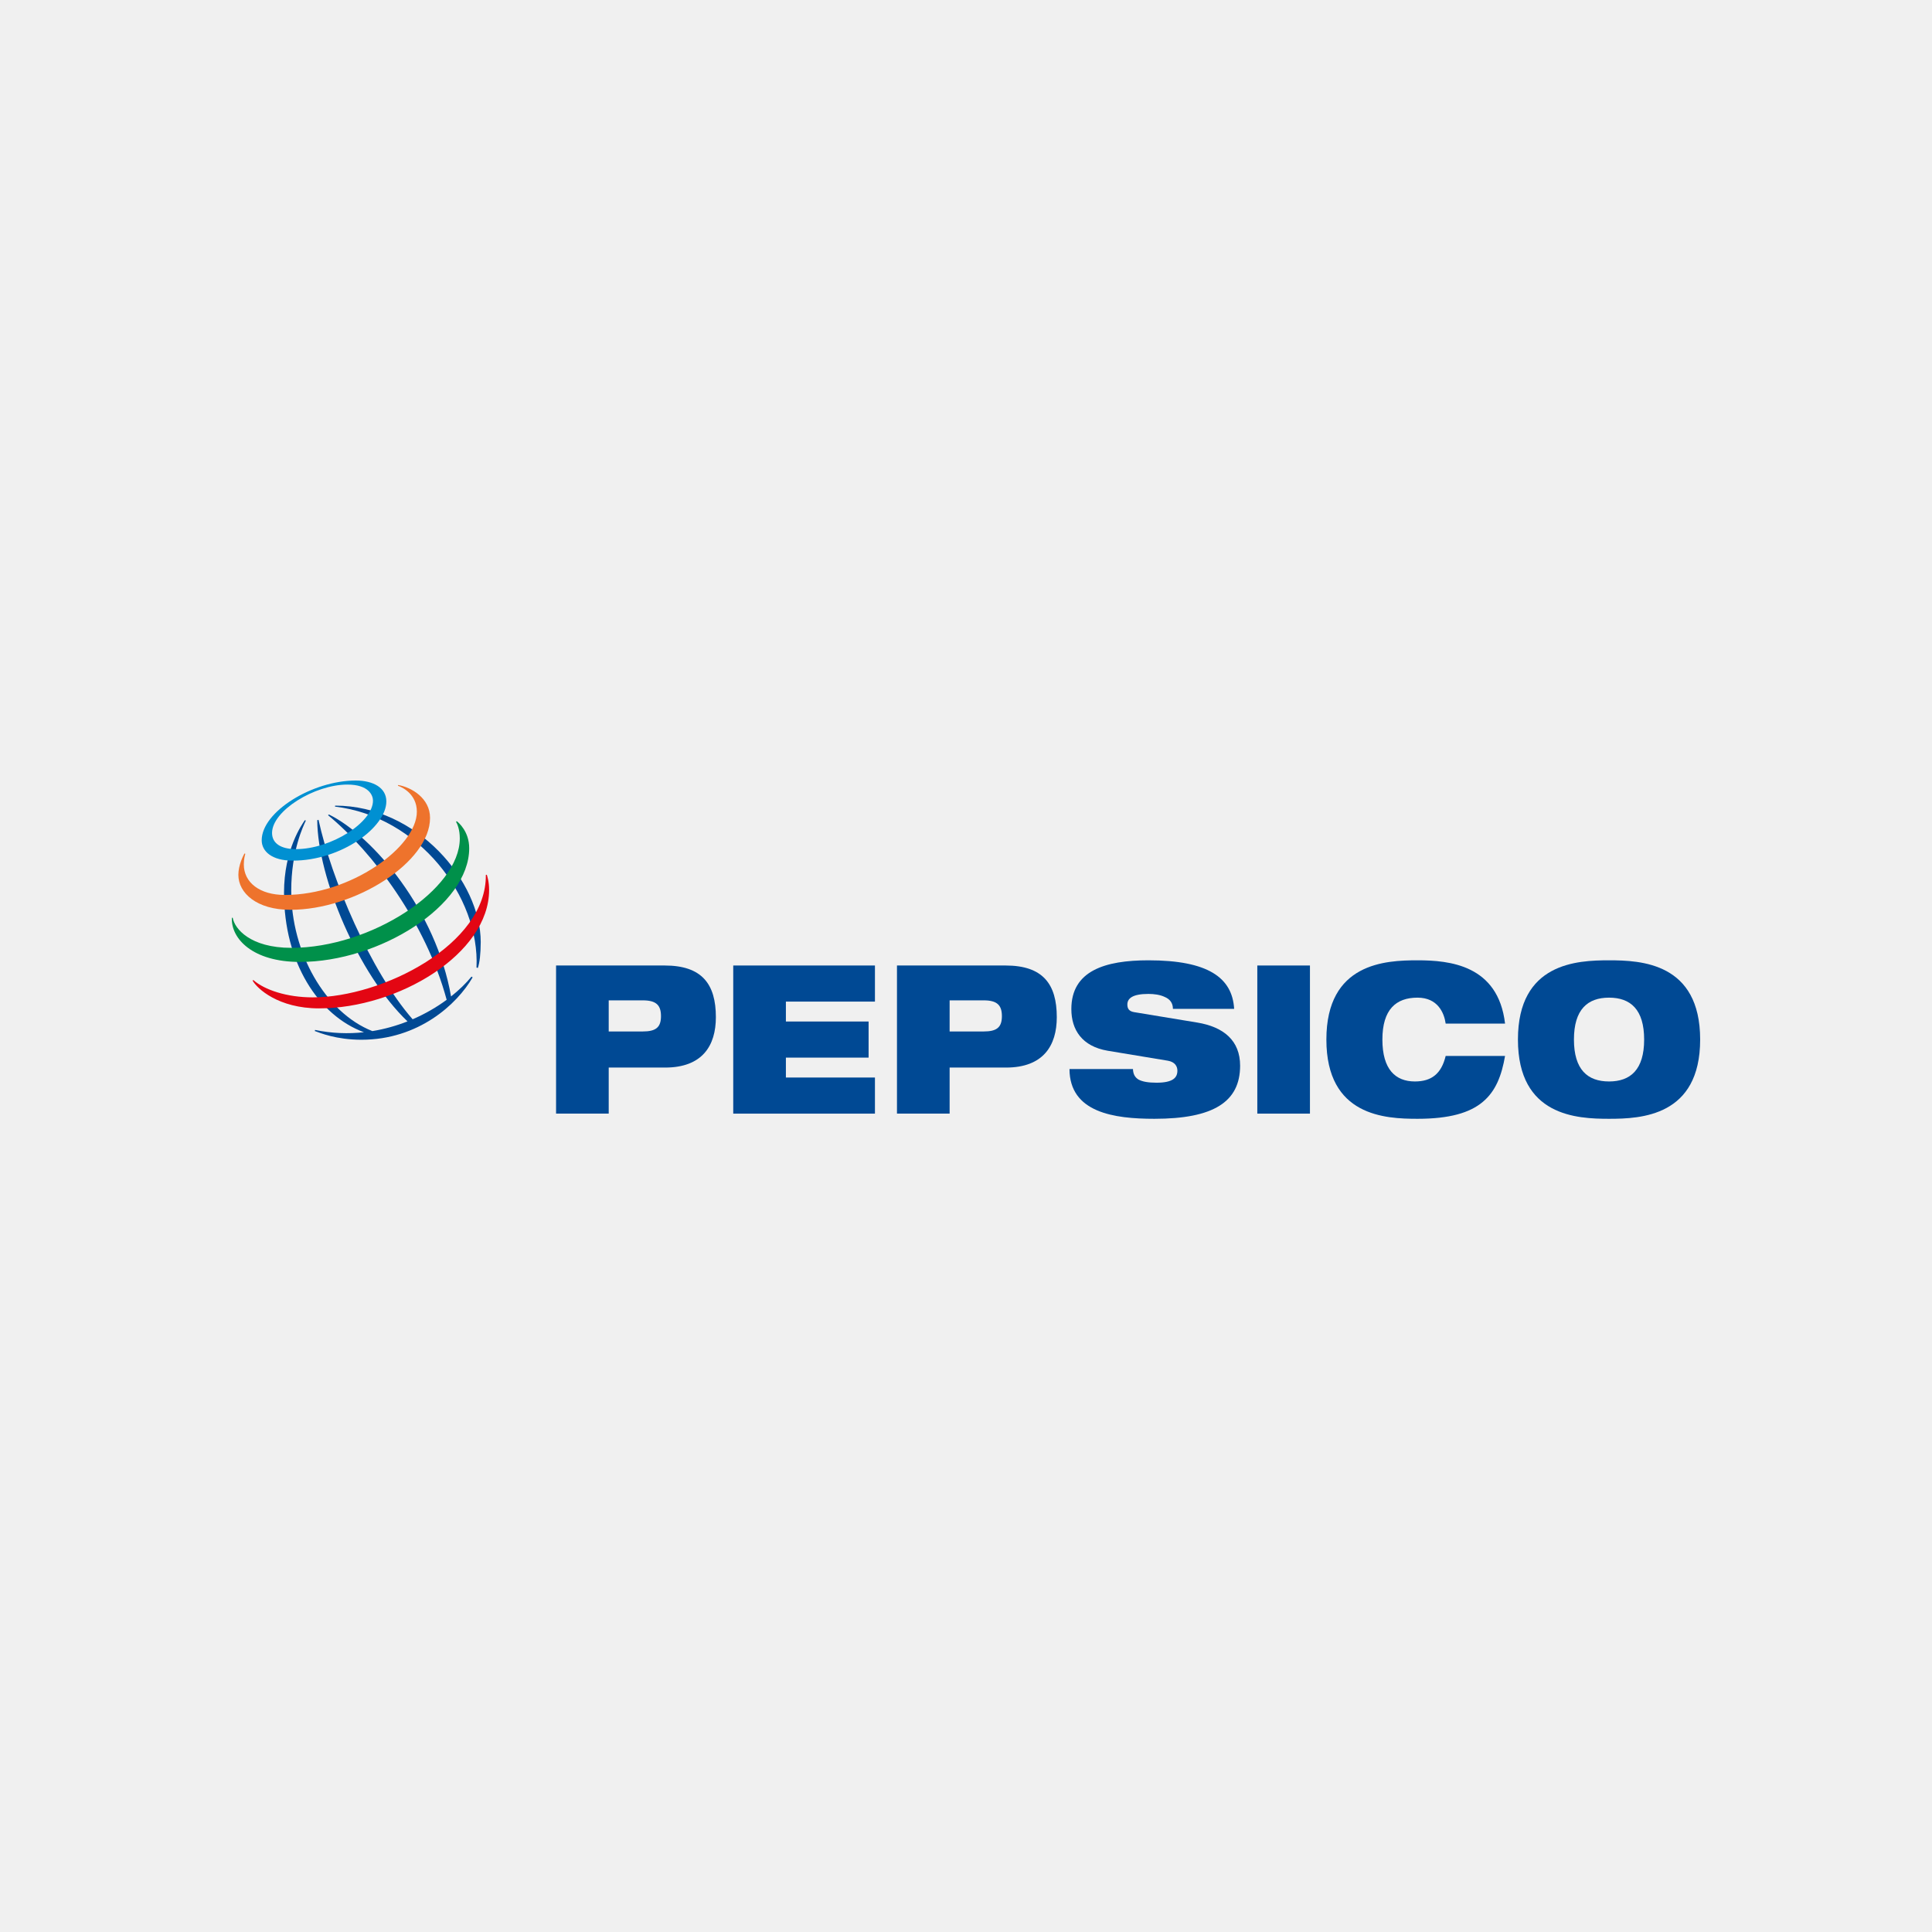 <svg width="500" height="500" viewBox="0 0 500 500" fill="none" xmlns="http://www.w3.org/2000/svg">
<rect x="0" y="0" width="500" height="500" fill="#333333" stroke="none"/>
<g clip-path="url(#clip0_1301_63)">
<rect width="500" height="500" fill="#F0F0F0"/>
<path fill-rule="evenodd" clip-rule="evenodd" d="M0 0H500V500H0V0Z" fill="#F0F0F0"/>
<path d="M157.534 258.89H166.328C169.757 258.89 171.063 260.071 171.063 262.97C171.063 265.869 169.758 266.944 166.328 266.944H157.534V258.891V258.89ZM143.909 288.204H157.534V276.285H172.126C181.791 276.285 185.268 270.595 185.268 263.239C185.268 254.703 181.694 249.871 172.029 249.871H143.909V288.205V288.204Z" fill="#004994"/>
<path d="M189.762 249.871H226.435V259.213H203.388V264.367H224.793V273.71H203.388V278.863H226.435V288.206H189.762V249.871Z" fill="#004994"/>
<path d="M245.762 258.89H254.555C257.986 258.89 259.291 260.071 259.291 262.97C259.291 265.869 257.986 266.944 254.555 266.944H245.762V258.891V258.89ZM232.136 288.204H245.762V276.285H260.352C270.016 276.285 273.496 270.595 273.496 263.239C273.496 254.703 269.921 249.871 260.256 249.871H232.136V288.205L232.136 288.204Z" fill="#004994"/>
<path d="M286.687 271.934C280.019 270.808 277.264 266.512 277.264 261.145C277.264 251.211 286.009 248.527 297.22 248.527C312.584 248.527 318.914 252.983 319.397 261.089H303.55C303.55 259.534 302.727 258.565 301.471 258.029C300.263 257.439 298.717 257.225 297.219 257.225C293.16 257.225 291.759 258.352 291.759 259.962C291.759 261.037 292.193 261.733 293.546 261.948L309.83 264.633C316.692 265.761 320.941 269.304 320.941 275.8C320.941 285.141 314.081 289.544 298.764 289.544C288.279 289.544 276.828 287.932 276.78 276.66H293.207C293.257 277.947 293.691 278.805 294.657 279.396C295.671 279.935 297.17 280.203 299.295 280.203C303.548 280.203 304.708 278.914 304.708 277.089C304.708 275.961 304.079 274.835 302.243 274.512L286.685 271.934H286.687Z" fill="#004994"/>
<path d="M325.39 249.871H339.014V288.205H325.39V249.871Z" fill="#004994"/>
<path d="M389.507 273.277C388.637 278.323 387.092 282.402 383.709 285.195C380.375 287.987 375.157 289.544 366.846 289.544C358.534 289.544 343.266 288.899 343.266 269.036C343.266 249.172 358.585 248.527 366.846 248.527C375.106 248.527 387.719 249.709 389.507 264.902H374.14C373.754 262.164 372.113 258.191 366.845 258.191C361.288 258.191 357.762 261.251 357.762 269.036C357.762 276.821 361.191 279.881 366.169 279.881C370.468 279.881 373.03 277.894 374.14 273.277H389.507Z" fill="#004994"/>
<path d="M407.335 269.036C407.335 261.251 410.864 258.191 416.421 258.191C421.978 258.191 425.503 261.251 425.503 269.036C425.503 276.821 421.976 279.881 416.421 279.881C410.867 279.881 407.335 276.822 407.335 269.036ZM392.841 269.036C392.841 288.9 408.157 289.544 416.421 289.544C424.685 289.544 439.999 288.899 439.999 269.036C439.999 249.172 424.684 248.527 416.421 248.527C408.159 248.527 392.841 249.172 392.841 269.036Z" fill="#004994"/>
<path d="M123.319 250.407C124.2 232.016 108.331 211.309 86.696 208.747L86.732 208.496C108.06 208.496 124.412 228.228 124.412 243.797C124.389 247.036 124.133 249.044 123.675 250.501L123.319 250.407ZM122.026 252.744C120.609 254.476 118.823 256.224 116.731 257.879C112.887 235.769 96.627 216.436 85.136 210.793L84.89 210.967C96.447 220.446 110.235 238.858 115.596 258.747C113.033 260.636 110.067 262.371 106.792 263.788C95.883 251.354 85.714 227.38 82.437 212.168L82.103 212.267C82.178 227.033 92.668 252.105 105.463 264.334C102.622 265.455 99.57 266.328 96.364 266.848C84.099 261.992 75.37 246.442 75.37 230.514C75.37 220.113 78.543 213.682 79.157 212.362L78.894 212.259C78.152 213.382 73.504 219.812 73.504 231.038C73.504 249.047 82.39 262.807 94.19 267.143C90.151 267.583 85.904 267.45 81.548 266.549L81.462 266.823C82.722 267.287 87.004 269.084 93.533 269.084C108.309 269.084 118.294 259.91 122.315 252.94L122.026 252.744V252.744Z" fill="#004994"/>
<path d="M92.059 202C80.858 202 67.727 210.077 67.727 217.459C67.727 220.316 70.341 222.732 75.752 222.732C88.312 222.732 99.984 214.105 99.984 207.4C99.984 203.869 96.591 202 92.059 202H92.059ZM96.529 207.191C96.529 212.843 85.666 219.754 76.588 219.754C72.577 219.754 70.407 218.176 70.407 215.572C70.407 209.838 81.393 203.046 89.91 203.046C95.462 203.046 96.529 205.869 96.529 207.192V207.191Z" fill="#0090D2"/>
<path d="M63.265 220.878C62.952 221.422 61.691 223.89 61.691 226.418C61.691 231.105 66.431 235.458 75.148 235.458C91.92 235.458 111.295 223.122 111.295 211.671C111.295 206.53 106.424 203.735 103.043 203.156L102.98 203.356C104.031 203.69 107.882 205.478 107.882 210.059C107.882 219.185 90.776 231.615 73.734 231.615C67.213 231.615 63.1 228.396 63.1 223.708C63.1 222.226 63.41 221.249 63.492 220.966L63.265 220.878Z" fill="#EE732C"/>
<path d="M118.209 212.524C118.668 212.873 121.43 215.173 121.43 219.524C121.43 234.36 98.172 248.948 77.612 248.948C65.348 248.947 59.757 242.898 60.008 237.524H60.227C60.709 240.311 64.689 245.303 75.418 245.303C96.007 245.303 118.994 230.213 118.994 216.987C118.994 214.718 118.377 213.304 118.028 212.678L118.209 212.523V212.524Z" fill="#00904A"/>
<path d="M125.982 226.38C126.079 226.693 126.58 228.114 126.58 230.338C126.58 246.84 103.041 260.967 82.573 260.967C72.037 260.967 66.535 255.851 65.374 253.776L65.561 253.635C68.476 256.187 74.217 258.118 80.919 258.118C98.999 258.118 125.975 244.375 125.732 226.435L125.982 226.379V226.38Z" fill="#E30613"/>
</g>
<defs>
<clipPath id="clip0_1301_63">
<rect width="500" height="500" fill="white"/>
</clipPath>
</defs>
</svg>
